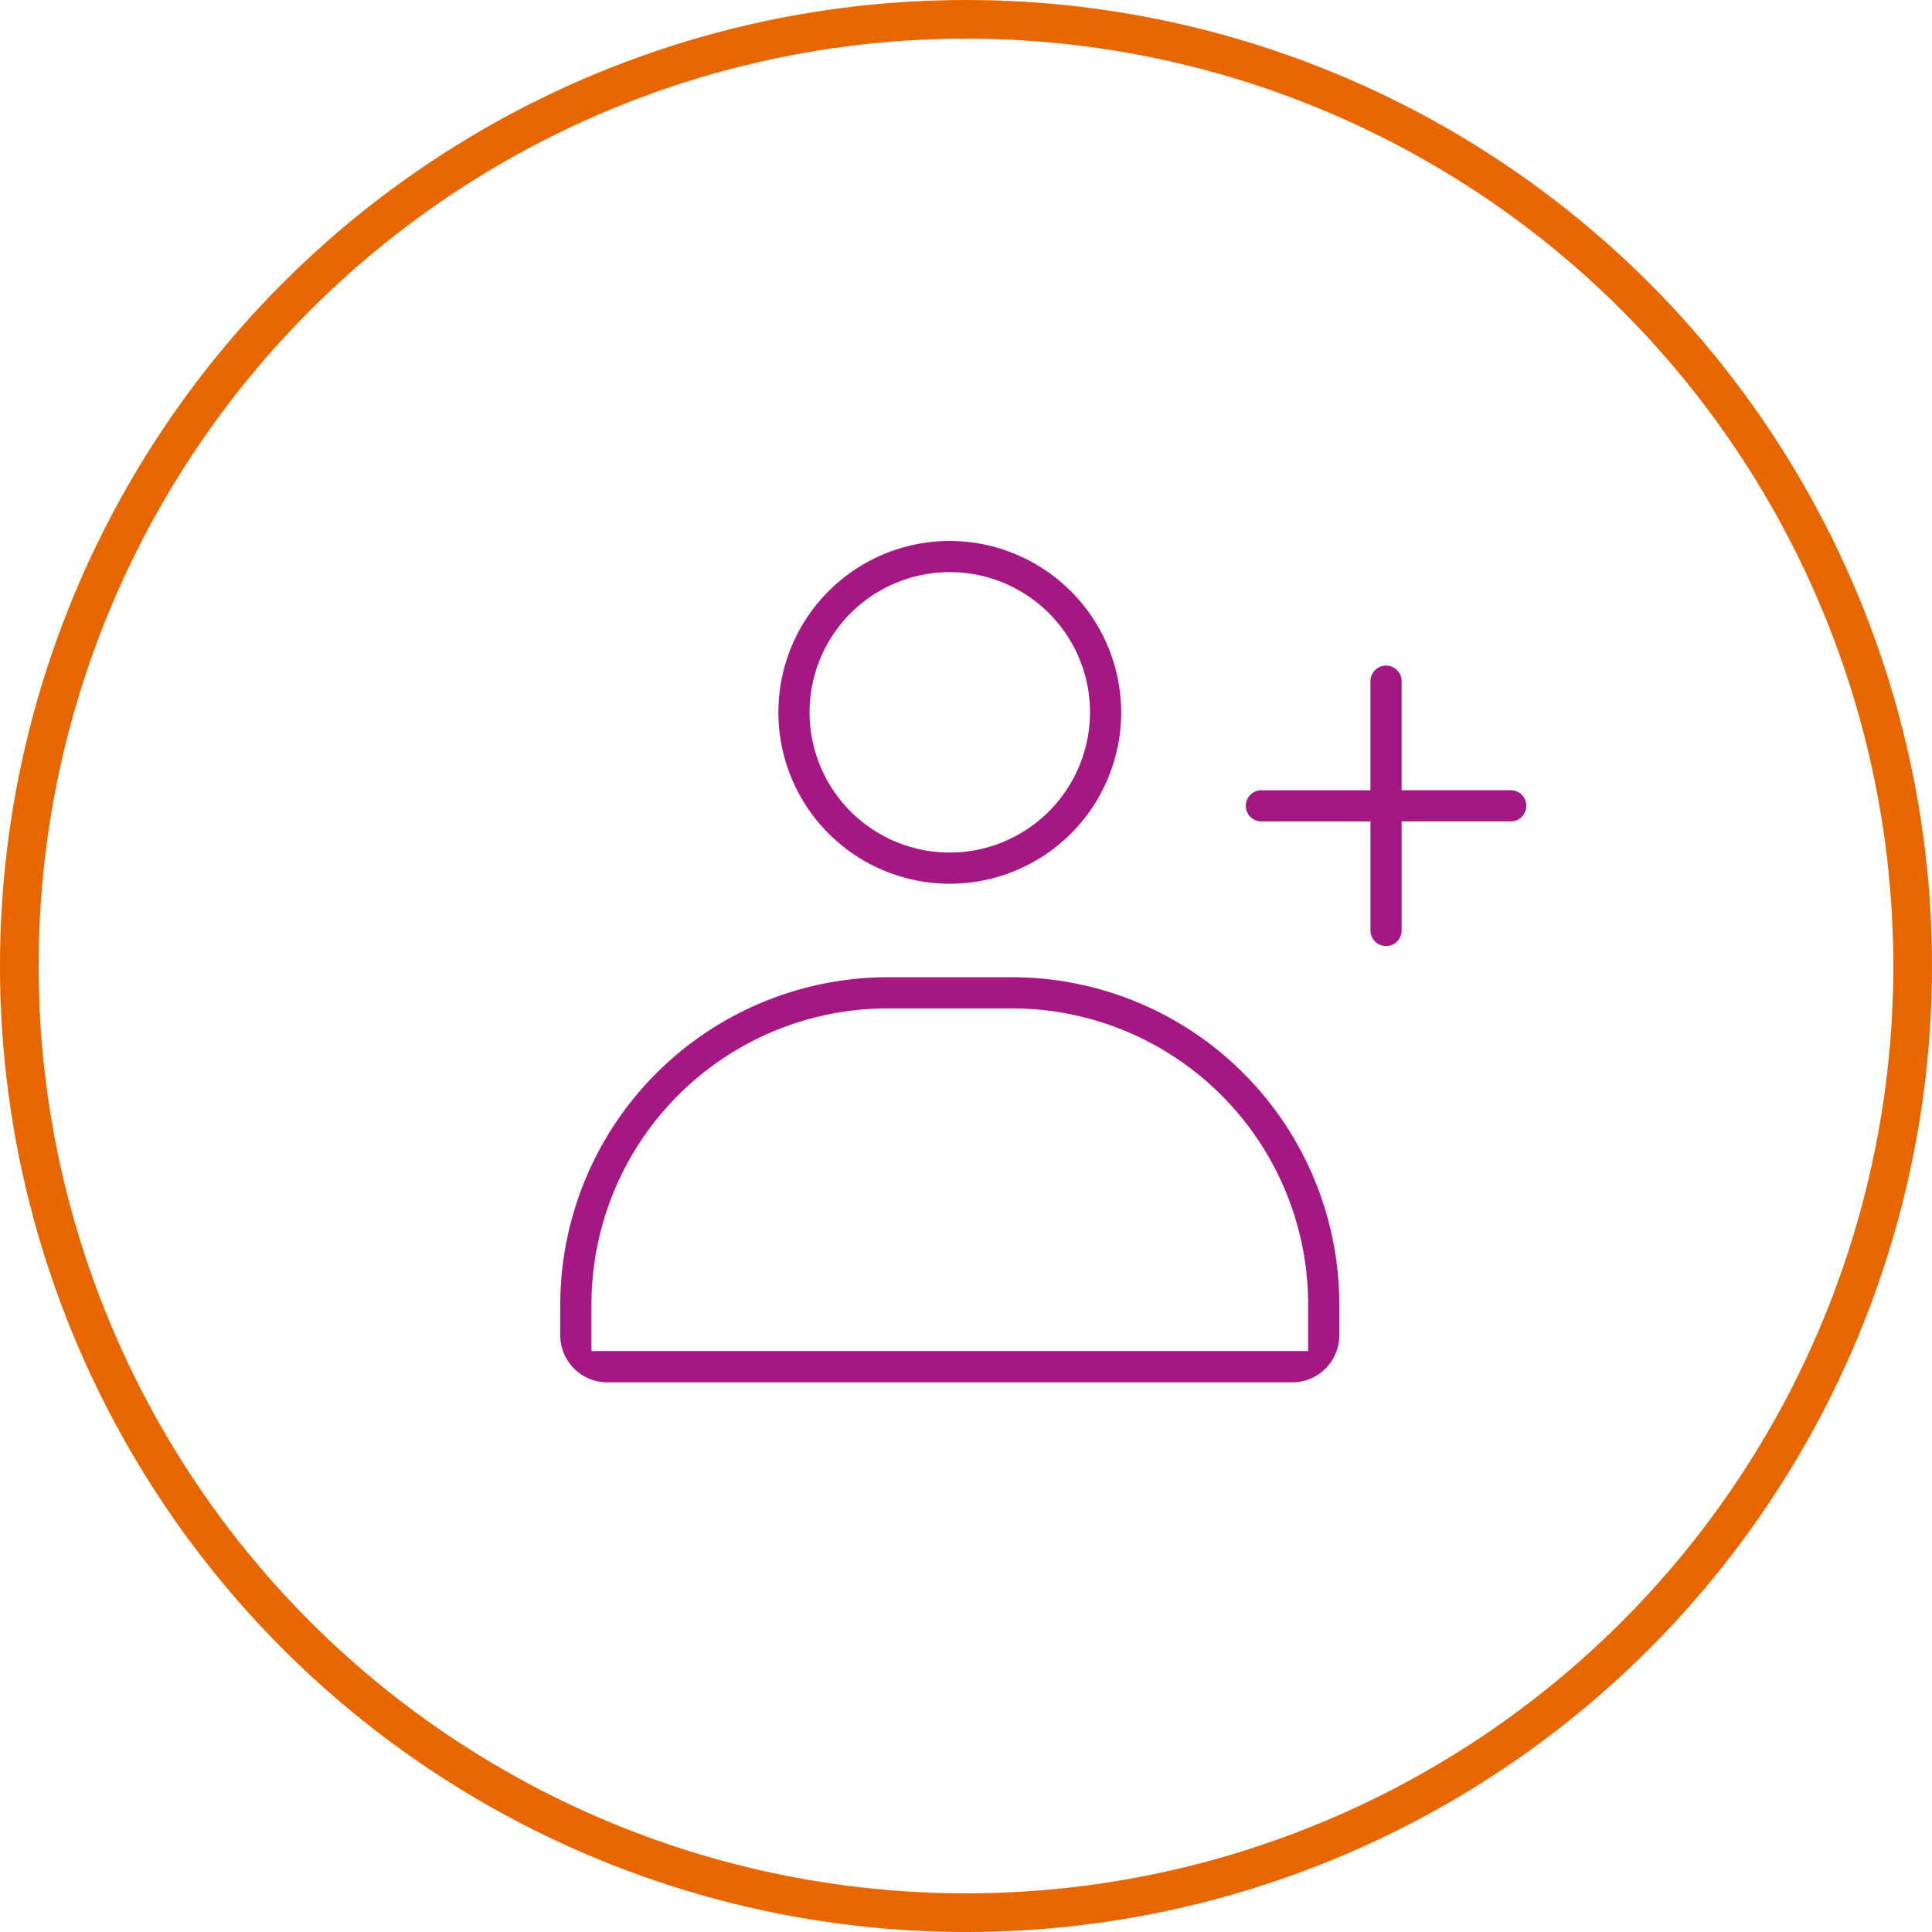 <svg xmlns="http://www.w3.org/2000/svg" xmlns:xlink="http://www.w3.org/1999/xlink" width="100" height="100" viewBox="0 0 100 100">
  <defs>
    <filter id="Ellisse_1" x="3" y="4" width="97" height="97" filterUnits="userSpaceOnUse">
      <feOffset dx="1" dy="2" input="SourceAlpha"/>
      <feGaussianBlur stdDeviation="2" result="blur"/>
      <feFlood flood-opacity="0.161"/>
      <feComposite operator="in" in2="blur"/>
      <feComposite in="SourceGraphic"/>
    </filter>
    <clipPath id="clip-_2">
      <rect width="100" height="100"/>
    </clipPath>
  </defs>
  <g id="_2" data-name="2" clip-path="url(#clip-_2)">
    <g transform="matrix(1, 0, 0, 1, 0, 0)" filter="url(#Ellisse_1)">
      <circle id="Ellisse_1-2" data-name="Ellisse 1" cx="42.5" cy="42.5" r="42.5" transform="translate(8 8)" fill="#fff"/>
    </g>
    <g id="Ellisse_2" data-name="Ellisse 2" fill="none" stroke="#e86600" stroke-width="2">
      <circle cx="50" cy="50" r="50" stroke="none"/>
      <circle cx="50" cy="50" r="49" fill="none"/>
    </g>
    <g id="Raggruppa_1683" data-name="Raggruppa 1683" transform="translate(1755 -1469.412)">
      <path id="Tracciato_9439" data-name="Tracciato 9439" d="M25.516,10.608a.8.8,0,0,1-.806.806H19.065V17.06a.806.806,0,1,1-1.613,0V11.415H11.806a.806.806,0,0,1,0-1.613h5.645V4.156a.806.806,0,1,1,1.613,0V9.8H24.71a.8.8,0,0,1,.806.806" transform="translate(-1701.516 1500.514)" fill="#a51783"/>
      <path id="Tracciato_9440" data-name="Tracciato 9440" d="M12.371,1.35a8.871,8.871,0,1,0,8.871,8.871A8.887,8.887,0,0,0,12.371,1.35m0,16.129a7.258,7.258,0,1,1,7.258-7.258,7.269,7.269,0,0,1-7.258,7.258" transform="translate(-1718.21 1496.062)" fill="#a51783"/>
      <path id="Tracciato_9441" data-name="Tracciato 9441" d="M23.387,8.35H16.935A16.975,16.975,0,0,0,0,25.285V26.9a2.437,2.437,0,0,0,2.419,2.419H37.9A2.437,2.437,0,0,0,40.323,26.9V25.285A16.954,16.954,0,0,0,23.387,8.35M38.71,27.7H1.613V25.285A15.336,15.336,0,0,1,16.935,9.963h6.452A15.336,15.336,0,0,1,38.71,25.285Z" transform="translate(-1726 1511.643)" fill="#a51783"/>
    </g>
  </g>
</svg>
